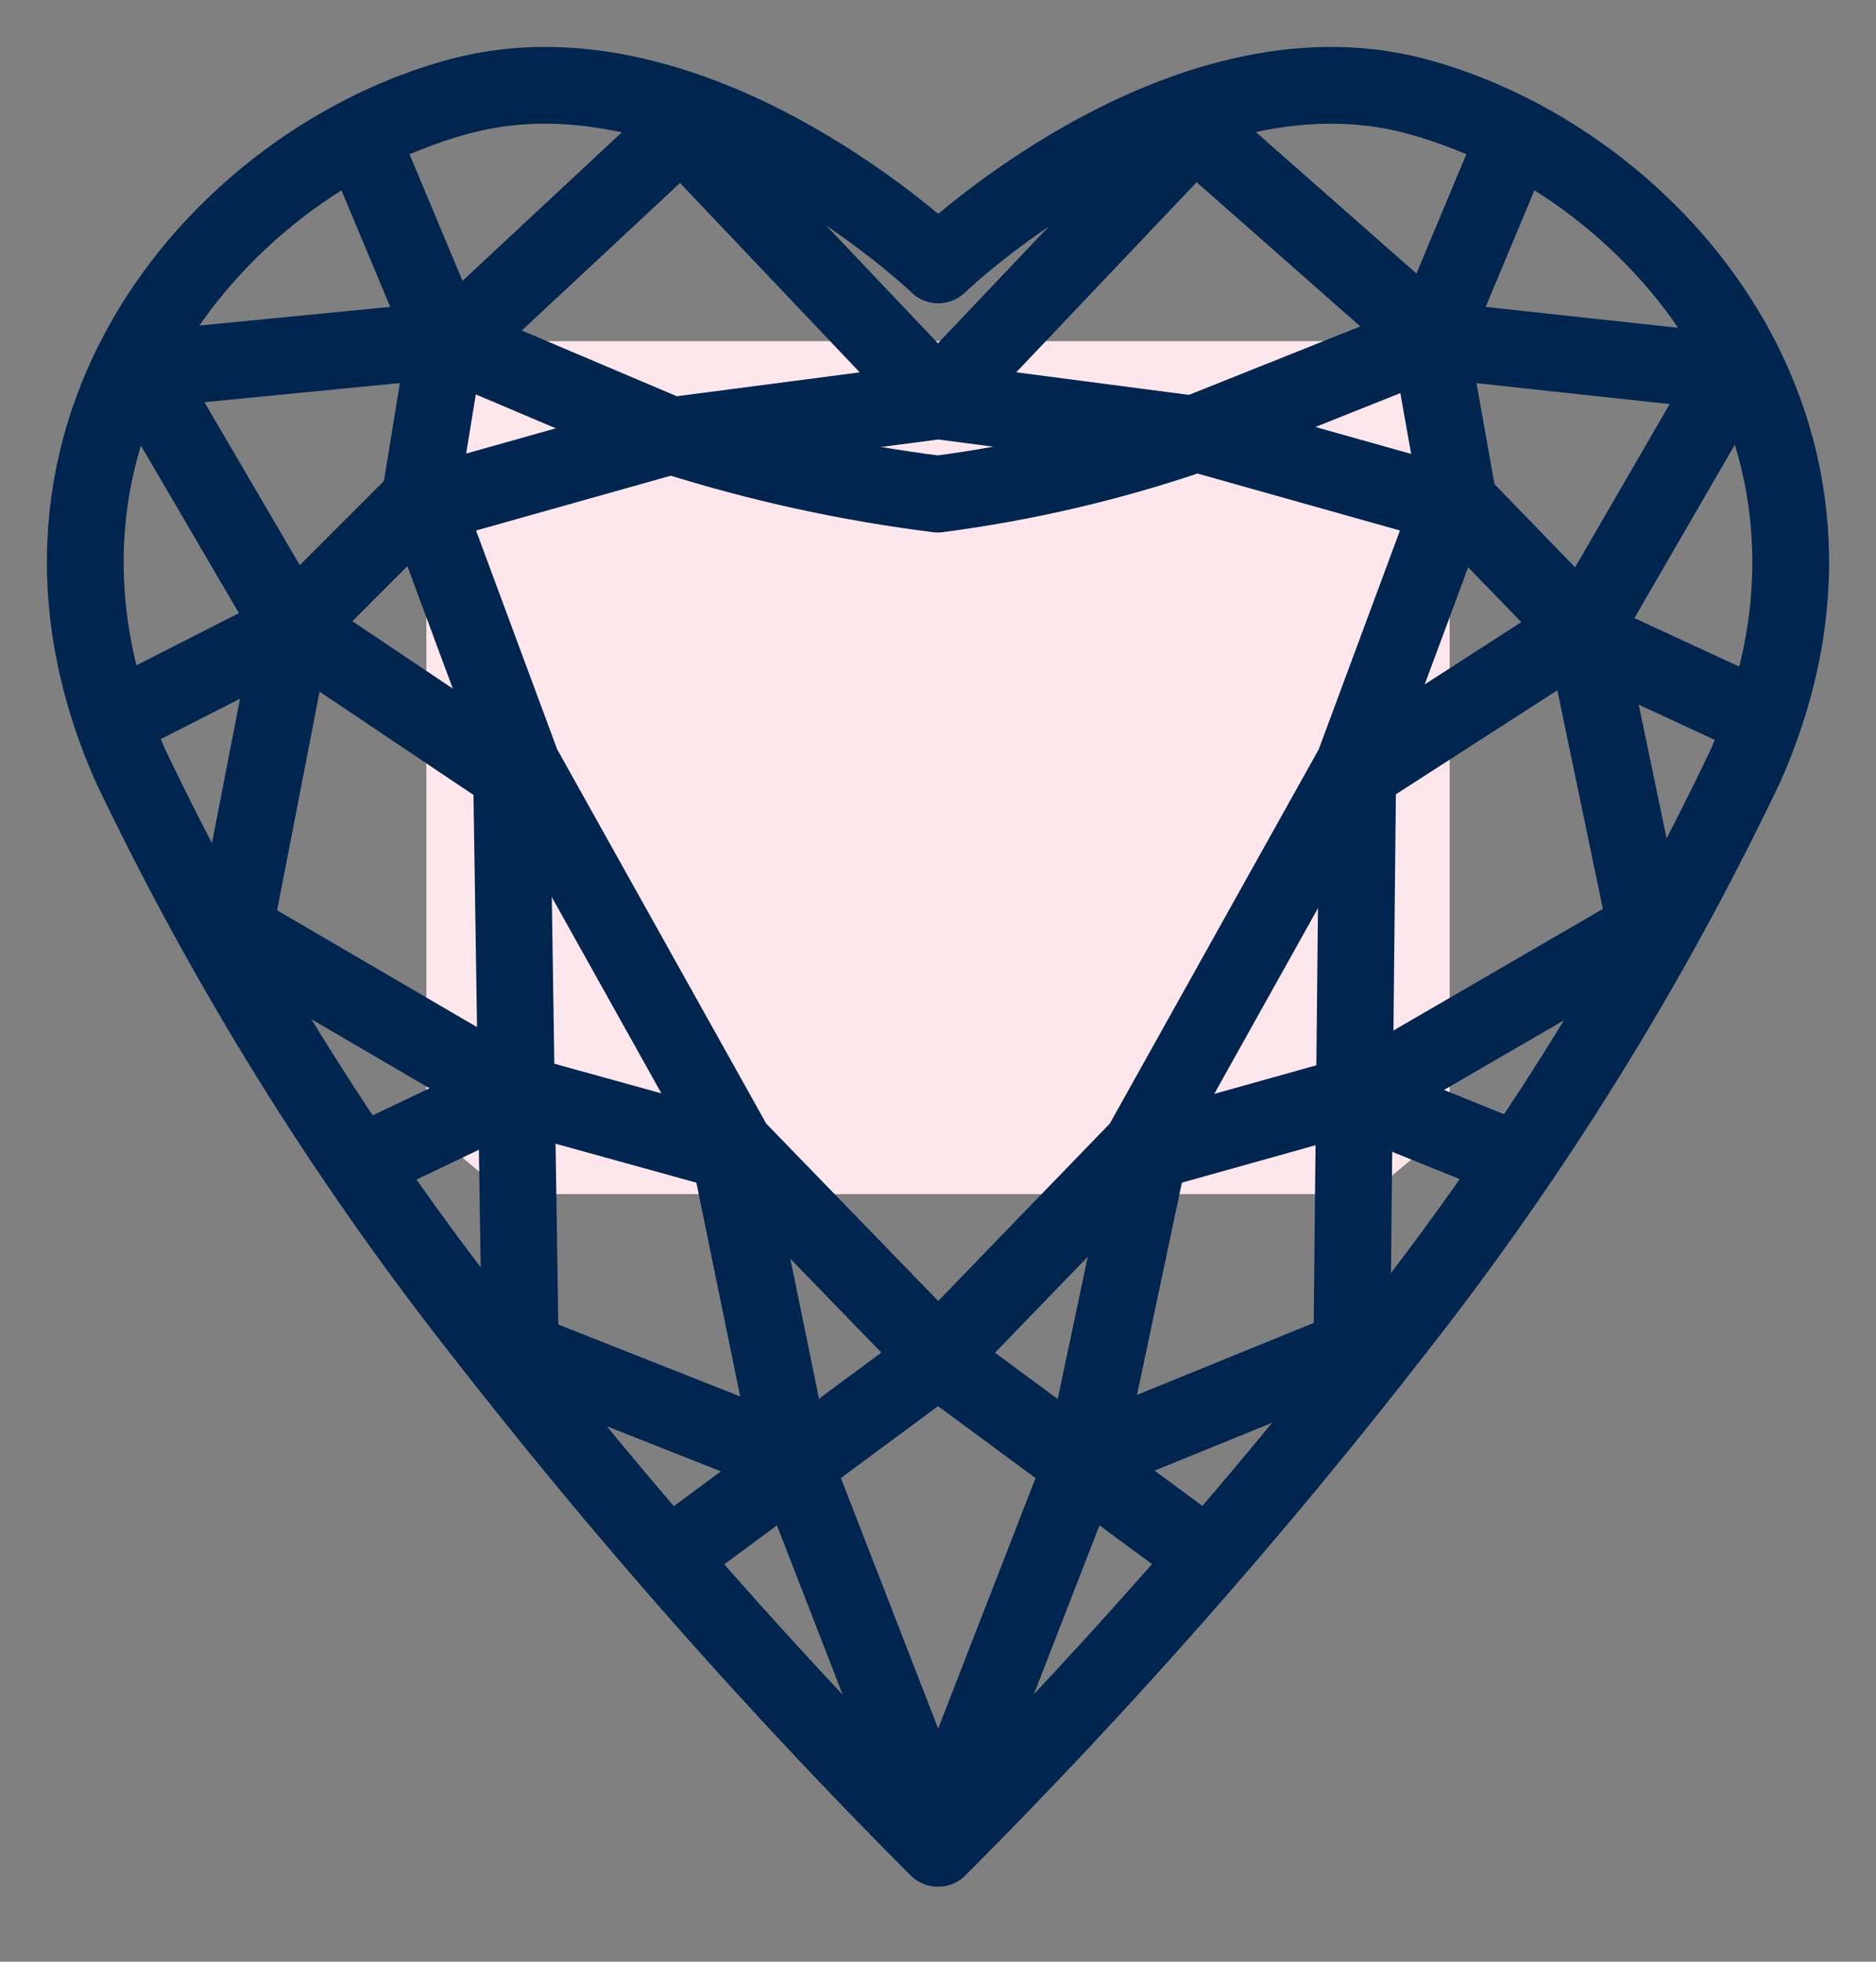 <svg xmlns="http://www.w3.org/2000/svg" width="22" height="23" viewBox="0 0 22 23" fill="none">
<rect x="0" y="0" width="22" height="23" fill="#808080" stroke="none"/>
<path d="M16.064 14L17 13.22V4.78L16.064 4H5.936L5 4.78V13.22L5.936 14H16.064Z" fill="#FDE7ED"/>
<path d="M17.779 1.58L16.773 3.985" stroke="#00254E" stroke-width="0.9" stroke-linejoin="round"/>
<path d="M20.536 8.376L18.597 7.479" stroke="#00254E" stroke-width="0.9" stroke-linejoin="round"/>
<path d="M15.951 12.867L17.873 13.644" stroke="#00254E" stroke-width="0.9" stroke-linejoin="round"/>
<path d="M14.173 18.269L11.003 15.928" stroke="#00254E" stroke-width="0.9" stroke-linejoin="round"/>
<path d="M10.997 21.67C9.082 19.752 7.288 17.718 5.624 15.578C4.019 13.534 2.646 11.319 1.528 8.973C-0.198 5.05 2.627 1.863 5.4 1.127C8.172 0.39 11.003 3.106 11.003 3.106C11.003 3.106 13.828 0.39 16.6 1.127C19.373 1.863 22.198 5.05 20.472 8.973C19.354 11.319 17.98 13.534 16.376 15.578C14.713 17.718 12.918 19.752 11.003 21.67H10.997Z" stroke="#00254E" stroke-width="0.9" stroke-linejoin="round"/>
<path d="M8.621 13.444L6.124 8.974L4.991 5.919L7.873 5.108L11.003 4.699L14.127 5.108L17.009 5.919L15.875 8.974L13.379 13.444L11.003 15.9L8.621 13.444Z" stroke="#00254E" stroke-width="0.9" stroke-linejoin="round"/>
<path d="M9.288 17.096L8.552 13.506L5.997 12.799L2.747 10.9L3.432 7.374L1.654 4.336L5.353 3.974L7.994 1.512L10.997 4.676H11.002L14.005 1.512L16.813 3.985L20.316 4.365L18.573 7.374L19.304 10.883L16.002 12.799L13.476 13.506L12.717 17.096L11.002 21.509L9.288 17.096Z" stroke="#00254E" stroke-width="0.9" stroke-linejoin="round"/>
<path d="M9.289 17.097L6.102 15.837L5.999 9.078L3.427 7.352L4.923 5.856L5.228 3.986L7.874 5.108C8.892 5.431 9.938 5.66 10.998 5.793C12.02 5.66 13.026 5.425 14.001 5.091L16.768 3.986L17.107 5.891L18.546 7.375L15.922 9.066L15.853 15.814L12.689 17.103" stroke="#00254E" stroke-width="0.9" stroke-linejoin="round"/>
<path d="M4.219 1.58L5.226 3.985" stroke="#00254E" stroke-width="0.9" stroke-linejoin="round"/>
<path d="M1.465 8.374L3.432 7.373" stroke="#00254E" stroke-width="0.9" stroke-linejoin="round"/>
<path d="M5.998 12.799L4.226 13.645" stroke="#00254E" stroke-width="0.9" stroke-linejoin="round"/>
<path d="M7.834 18.269L10.998 15.928" stroke="#00254E" stroke-width="0.9" stroke-linejoin="round"/>
</svg>